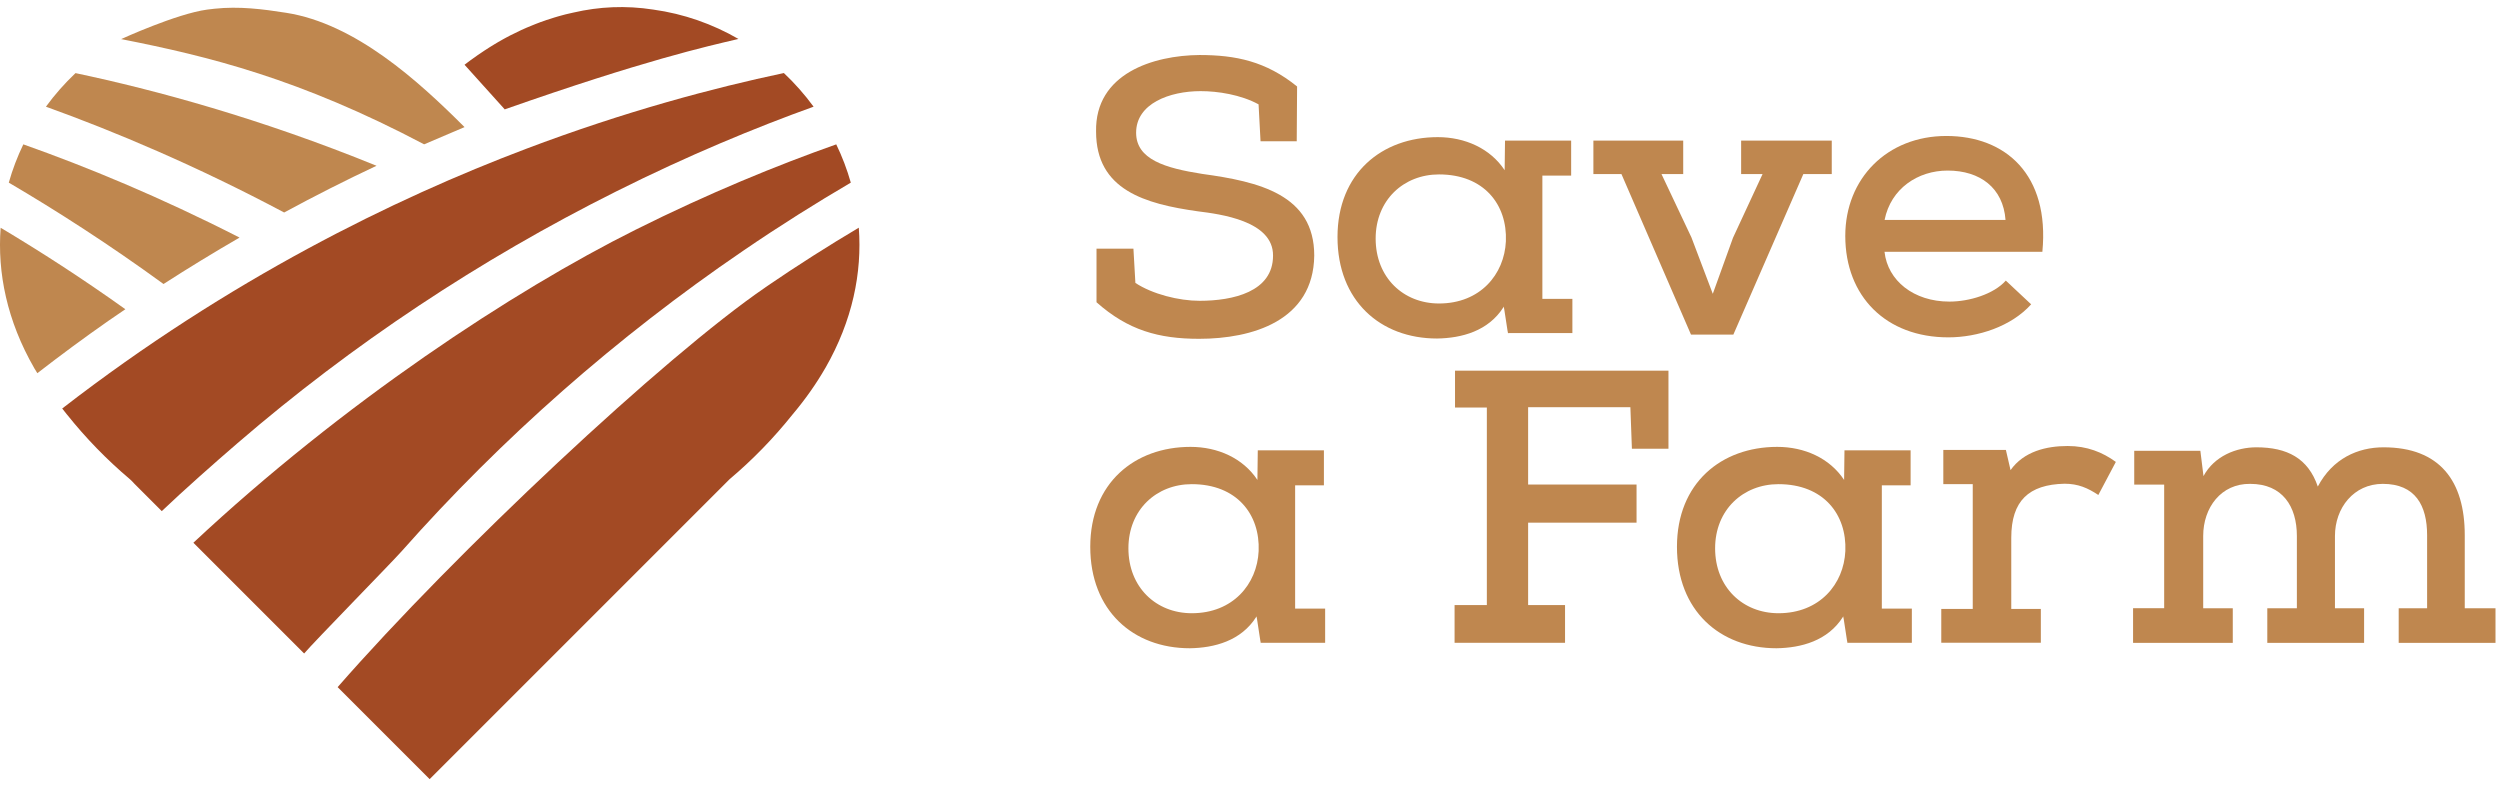<?xml version="1.0" encoding="UTF-8"?>
<svg width="344px" height="108px" viewBox="0 0 344 108" version="1.1" xmlns="http://www.w3.org/2000/svg" xmlns:xlink="http://www.w3.org/1999/xlink">
    <title>logo</title>
    <g id="Page-1" stroke="none" stroke-width="1" fill="none" fill-rule="evenodd">
        <g id="logo" transform="translate(0, 0.973)" fill-rule="nonzero">
            <g id="Group" transform="translate(150.02, 6.597)" fill="#BF874F">
                <g transform="translate(0.798, 0)">
                    <path d="M0.062,34.03 L0.062,26.65 C0.062,26.577 0.062,26.577 0.062,26.65 L5.142,26.65 L5.412,31.36 C7.762,32.91 11.402,33.82 14.242,33.82 C18.842,33.82 24.352,32.59 24.352,27.61 C24.402,22.8 17.022,21.89 14.022,21.51 C6.742,20.49 0.002,18.57 0.002,10.54 C-0.158,2.52 7.922,0.05 14.232,0 C19.212,0 23.382,0.86 27.662,4.33 C27.662,7.17 27.612,9.04 27.612,11.87 L22.632,11.87 L22.362,6.79 C19.902,5.45 16.742,4.97 14.392,4.97 C10.112,4.97 5.512,6.68 5.512,10.69 C5.512,14.38 9.522,15.56 14.612,16.36 C22.422,17.43 30.022,19.2 30.022,27.6 C29.912,36.59 21.462,39.05 14.182,39.05 C8.622,39.05 4.392,37.87 0.062,34.02" id="Path"></path>
                    <path d="M38.472,25.26 C38.472,30.61 42.272,34.19 47.192,34.19 C52.862,34.19 56.182,30.18 56.392,25.63 C56.602,20.6 53.392,16.43 47.192,16.43 C42.322,16.43 38.472,19.96 38.472,25.26 M65.542,33.55 L65.542,38.26 L56.712,38.26 C56.712,38.96 56.072,33.93 56.072,34.68 C53.982,38 50.292,38.96 46.922,39.01 C39.112,39.01 33.222,33.82 33.222,25.05 C33.222,16.28 39.322,11.3 47.022,11.3 C50.762,11.3 54.242,12.85 56.222,15.85 L56.272,11.78 L65.372,11.78 L65.372,16.59 L61.412,16.59 L61.412,33.55 L65.532,33.55 L65.542,33.55 Z" id="Shape"></path>
                </g>
                <polygon id="Path" points="73.09 16.38 69.23 16.38 69.23 11.78 81.59 11.78 81.59 16.38 78.6 16.38 82.72 25.1 85.66 32.86 88.44 25.15 92.51 16.38 89.56 16.38 89.56 11.78 102.03 11.78 102.03 16.38 98.12 16.38 88.49 38.47 82.66 38.47"></polygon>
                <g transform="translate(0, 11.14)" id="Shape">
                    <path d="M125.94,11.55 C125.62,7.16 122.46,4.76 117.97,4.76 C113.9,4.76 110.16,7.22 109.3,11.55 L125.94,11.55 L125.94,11.55 Z M129.47,23.16 C126.74,26.21 122.14,27.71 118.07,27.71 C109.51,27.71 103.89,22.09 103.89,13.75 C103.89,5.83 109.67,0 117.8,0 C125.93,0 132.03,5.3 131.01,15.94 L109.29,15.94 C109.72,19.9 113.3,22.79 118.22,22.79 C120.95,22.79 124.32,21.77 125.98,19.9 L129.46,23.16 L129.47,23.16 Z"></path>
                    <path d="M5.25,56.74 C5.25,62.09 9.05,65.67 13.97,65.67 C19.64,65.67 22.96,61.66 23.17,57.11 C23.38,52.08 20.17,47.91 13.97,47.91 C9.1,47.91 5.25,51.44 5.25,56.74 M32.32,65.03 L32.32,69.74 L23.49,69.74 C23.49,70.44 22.85,65.41 22.85,66.16 C20.76,69.48 17.07,70.44 13.7,70.49 C5.89,70.49 2.84217094e-14,65.3 2.84217094e-14,56.53 C2.84217094e-14,47.76 6.1,42.78 13.8,42.78 C17.54,42.78 21.02,44.33 23,47.33 L23.05,43.26 L32.15,43.26 L32.15,48.07 L28.19,48.07 L28.19,65.03 L32.31,65.03 L32.32,65.03 Z"></path>
                </g>
                <polygon id="Path" points="50.13 80.88 50.13 75.69 54.57 75.69 54.57 48.51 50.19 48.51 50.19 43.43 79.56 43.43 79.56 54.18 74.53 54.18 74.32 48.46 60.25 48.46 60.25 59.1 75.17 59.1 75.17 64.35 60.25 64.35 60.25 75.69 65.33 75.69 65.33 80.88"></polygon>
                <path d="M85.98,67.88 C85.98,73.23 89.78,76.81 94.7,76.81 C100.37,76.81 103.69,72.8 103.9,68.25 C104.11,63.22 100.9,59.05 94.7,59.05 C89.83,59.05 85.98,62.58 85.98,67.88 M113.05,76.17 L113.05,80.88 L104.22,80.88 C104.22,81.58 103.58,76.55 103.58,77.3 C101.49,80.62 97.8,81.58 94.43,81.63 C86.62,81.63 80.73,76.44 80.73,67.67 C80.73,58.9 86.83,53.92 94.53,53.92 C98.28,53.92 101.75,55.47 103.73,58.47 L103.78,54.4 L112.88,54.4 L112.88,59.21 L108.92,59.21 L108.92,76.17 L113.04,76.17 L113.05,76.17 Z" id="Shape"></path>
                <path d="M121.45,59.05 L117.38,59.05 L117.38,54.34 L125.99,54.34 L126.63,57.12 C128.45,54.55 131.55,53.8 134.49,53.8 C137.16,53.8 139.3,54.66 141.12,55.99 L138.71,60.54 C137.27,59.58 135.93,58.99 134.06,58.99 C129.14,59.1 126.73,61.34 126.73,66.43 L126.73,76.22 L130.8,76.22 L130.8,80.87 L117.1,80.87 L117.1,76.22 L121.43,76.22 L121.43,59.05 L121.45,59.05 Z" id="Path"></path>
                <path d="M143.49,80.88 L143.49,76.12 L147.77,76.12 L147.77,59.11 L143.65,59.11 L143.65,54.46 L152.75,54.46 L153.18,57.94 C154.68,55.16 157.73,53.98 160.46,53.98 C164.69,53.98 167.58,55.48 168.91,59.38 C170.94,55.53 174.42,53.98 177.95,53.98 C185.71,53.98 189.13,58.63 189.13,66.07 L189.13,76.13 L193.36,76.13 L193.36,80.89 L180.04,80.89 L180.04,76.13 L183.95,76.13 L183.95,66.07 C183.95,62 182.34,59.01 177.85,59.01 C173.84,59.01 171.27,62.33 171.27,66.18 L171.27,76.13 L175.28,76.13 L175.28,80.89 L161.96,80.89 L161.96,76.13 L166.03,76.13 L166.03,66.18 C166.03,62.11 164.05,59.01 159.61,59.01 C155.6,58.96 153.14,62.27 153.14,66.18 L153.14,76.13 L157.21,76.13 L157.21,80.89 L143.51,80.89 L143.49,80.88 Z" id="Path"></path>
            </g>
            <g id="Group" transform="translate(-0, 0)">
                <path d="M115.06,18.877 C115.88,20.567 116.55,22.327 117.07,24.157 C112.37,26.917 107.39,30.027 102.24,33.547 C84.86,45.397 69.06,59.307 55.26,74.887 C53.89,76.437 43.18,87.367 41.85,88.947 L26.61,73.707 C47.23,54.427 70.6,39.057 87.44,30.647 C97.59,25.577 106.99,21.747 115.08,18.887" id="Path" fill="#A34A24"></path>
                <path d="M72.36,19.517 C86.02,14.347 98.24,11.107 107.86,9.077 C109.36,10.487 110.73,12.047 111.95,13.707 C103.95,16.587 94.74,20.387 84.79,25.367 C65.98,34.767 48.44,46.427 32.68,60.007 C29.49,62.757 25.38,66.387 22.26,69.357 L18.49,65.587 C18.29,65.357 18.07,65.137 17.83,64.927 C14.68,62.267 11.8,59.297 9.22,56.067 C9.22,56.067 9.2,56.047 9.19,56.037 C8.98,55.777 8.77,55.507 8.56,55.237 C31.53,37.457 54.31,26.347 72.36,19.517" id="Path" fill="#A34A24"></path>
                <path d="M105.35,38.537 C109.77,35.517 114.06,32.797 118.17,30.357 C118.64,36.547 117.3,43.147 113.59,49.627 C113.58,49.657 113.56,49.687 113.54,49.707 C112.32,51.827 110.84,53.937 109.09,56.017 C109.09,56.017 109.09,56.017 109.09,56.017 C106.49,59.277 103.57,62.287 100.38,64.977 L98.73,66.627 L59.12,106.237 L46.52,93.637 L46.46,93.577 C62.57,75.127 91.41,48.067 105.35,38.547" id="Path" fill="#A34A24"></path>
                <path d="M69.47,14.097 L63.92,7.937 C64.08,7.817 64.23,7.697 64.38,7.587 C64.5,7.497 64.61,7.417 64.73,7.327 C65.06,7.087 65.39,6.847 65.71,6.627 C65.87,6.517 66.04,6.407 66.2,6.297 C66.36,6.187 66.53,6.077 66.69,5.967 C66.92,5.817 67.16,5.667 67.39,5.517 C67.62,5.367 67.86,5.227 68.09,5.087 C68.25,4.997 68.4,4.907 68.56,4.807 C68.78,4.677 69.01,4.547 69.23,4.427 C69.37,4.347 69.51,4.277 69.65,4.197 C69.82,4.107 70,4.007 70.18,3.917 C71.21,3.387 72.23,2.917 73.26,2.507 C73.42,2.447 73.57,2.377 73.73,2.317 C74.16,2.147 74.59,1.987 75.02,1.847 C75.07,1.827 75.11,1.817 75.15,1.797 C75.54,1.667 75.92,1.537 76.31,1.427 C76.47,1.377 76.62,1.337 76.78,1.287 C76.94,1.237 77.09,1.197 77.25,1.157 C77.43,1.107 77.62,1.057 77.81,1.007 C77.95,0.967 78.09,0.937 78.24,0.907 C78.46,0.857 78.68,0.807 78.9,0.757 C82.43,-0.063 86.09,-0.243 89.9,0.347 L89.9,0.347 C94.08,0.927 98.05,2.327 101.61,4.387 C97.22,5.417 88.67,7.327 69.48,14.067" id="Path" fill="#A34A24"></path>
                <path d="M16.67,4.407 C16.67,4.407 24.28,0.917 28.51,0.347 C28.85,0.297 29.18,0.257 29.52,0.227 C32.9,-0.133 36.14,0.277 39.37,0.787 C48.9,2.277 57.56,10.157 63.92,16.517 L58.36,18.887 C41.23,9.857 28.72,6.777 16.67,4.407" id="Path" fill="#BF874F"></path>
                <path d="M10.39,9.087 C21.38,11.407 35.78,15.307 51.81,21.837 C47.51,23.857 43.27,26.007 39.1,28.267 C27,21.837 15.81,17.127 6.32,13.707 C7.53,12.047 8.9,10.497 10.39,9.087" id="Path" fill="#BF874F"></path>
                <path d="M3.2,18.887 C11.85,21.947 22,26.117 32.96,31.717 C29.42,33.767 25.93,35.897 22.5,38.107 C15.03,32.667 7.85,28.057 1.21,24.157 C1.72,22.337 2.4,20.577 3.21,18.887" id="Path" fill="#BF874F"></path>
                <path d="M0.09,30.367 C5.53,33.607 11.3,37.327 17.25,41.577 C16.47,42.107 15.68,42.637 14.91,43.177 C11.59,45.497 8.34,47.897 5.14,50.377 C5.01,50.167 4.88,49.957 4.75,49.747 C4.73,49.717 4.71,49.687 4.7,49.657 C0.97,43.177 -0.38,36.557 0.09,30.367" id="Path" fill="#BF874F"></path>
            </g>
        </g>
    </g>
</svg>
